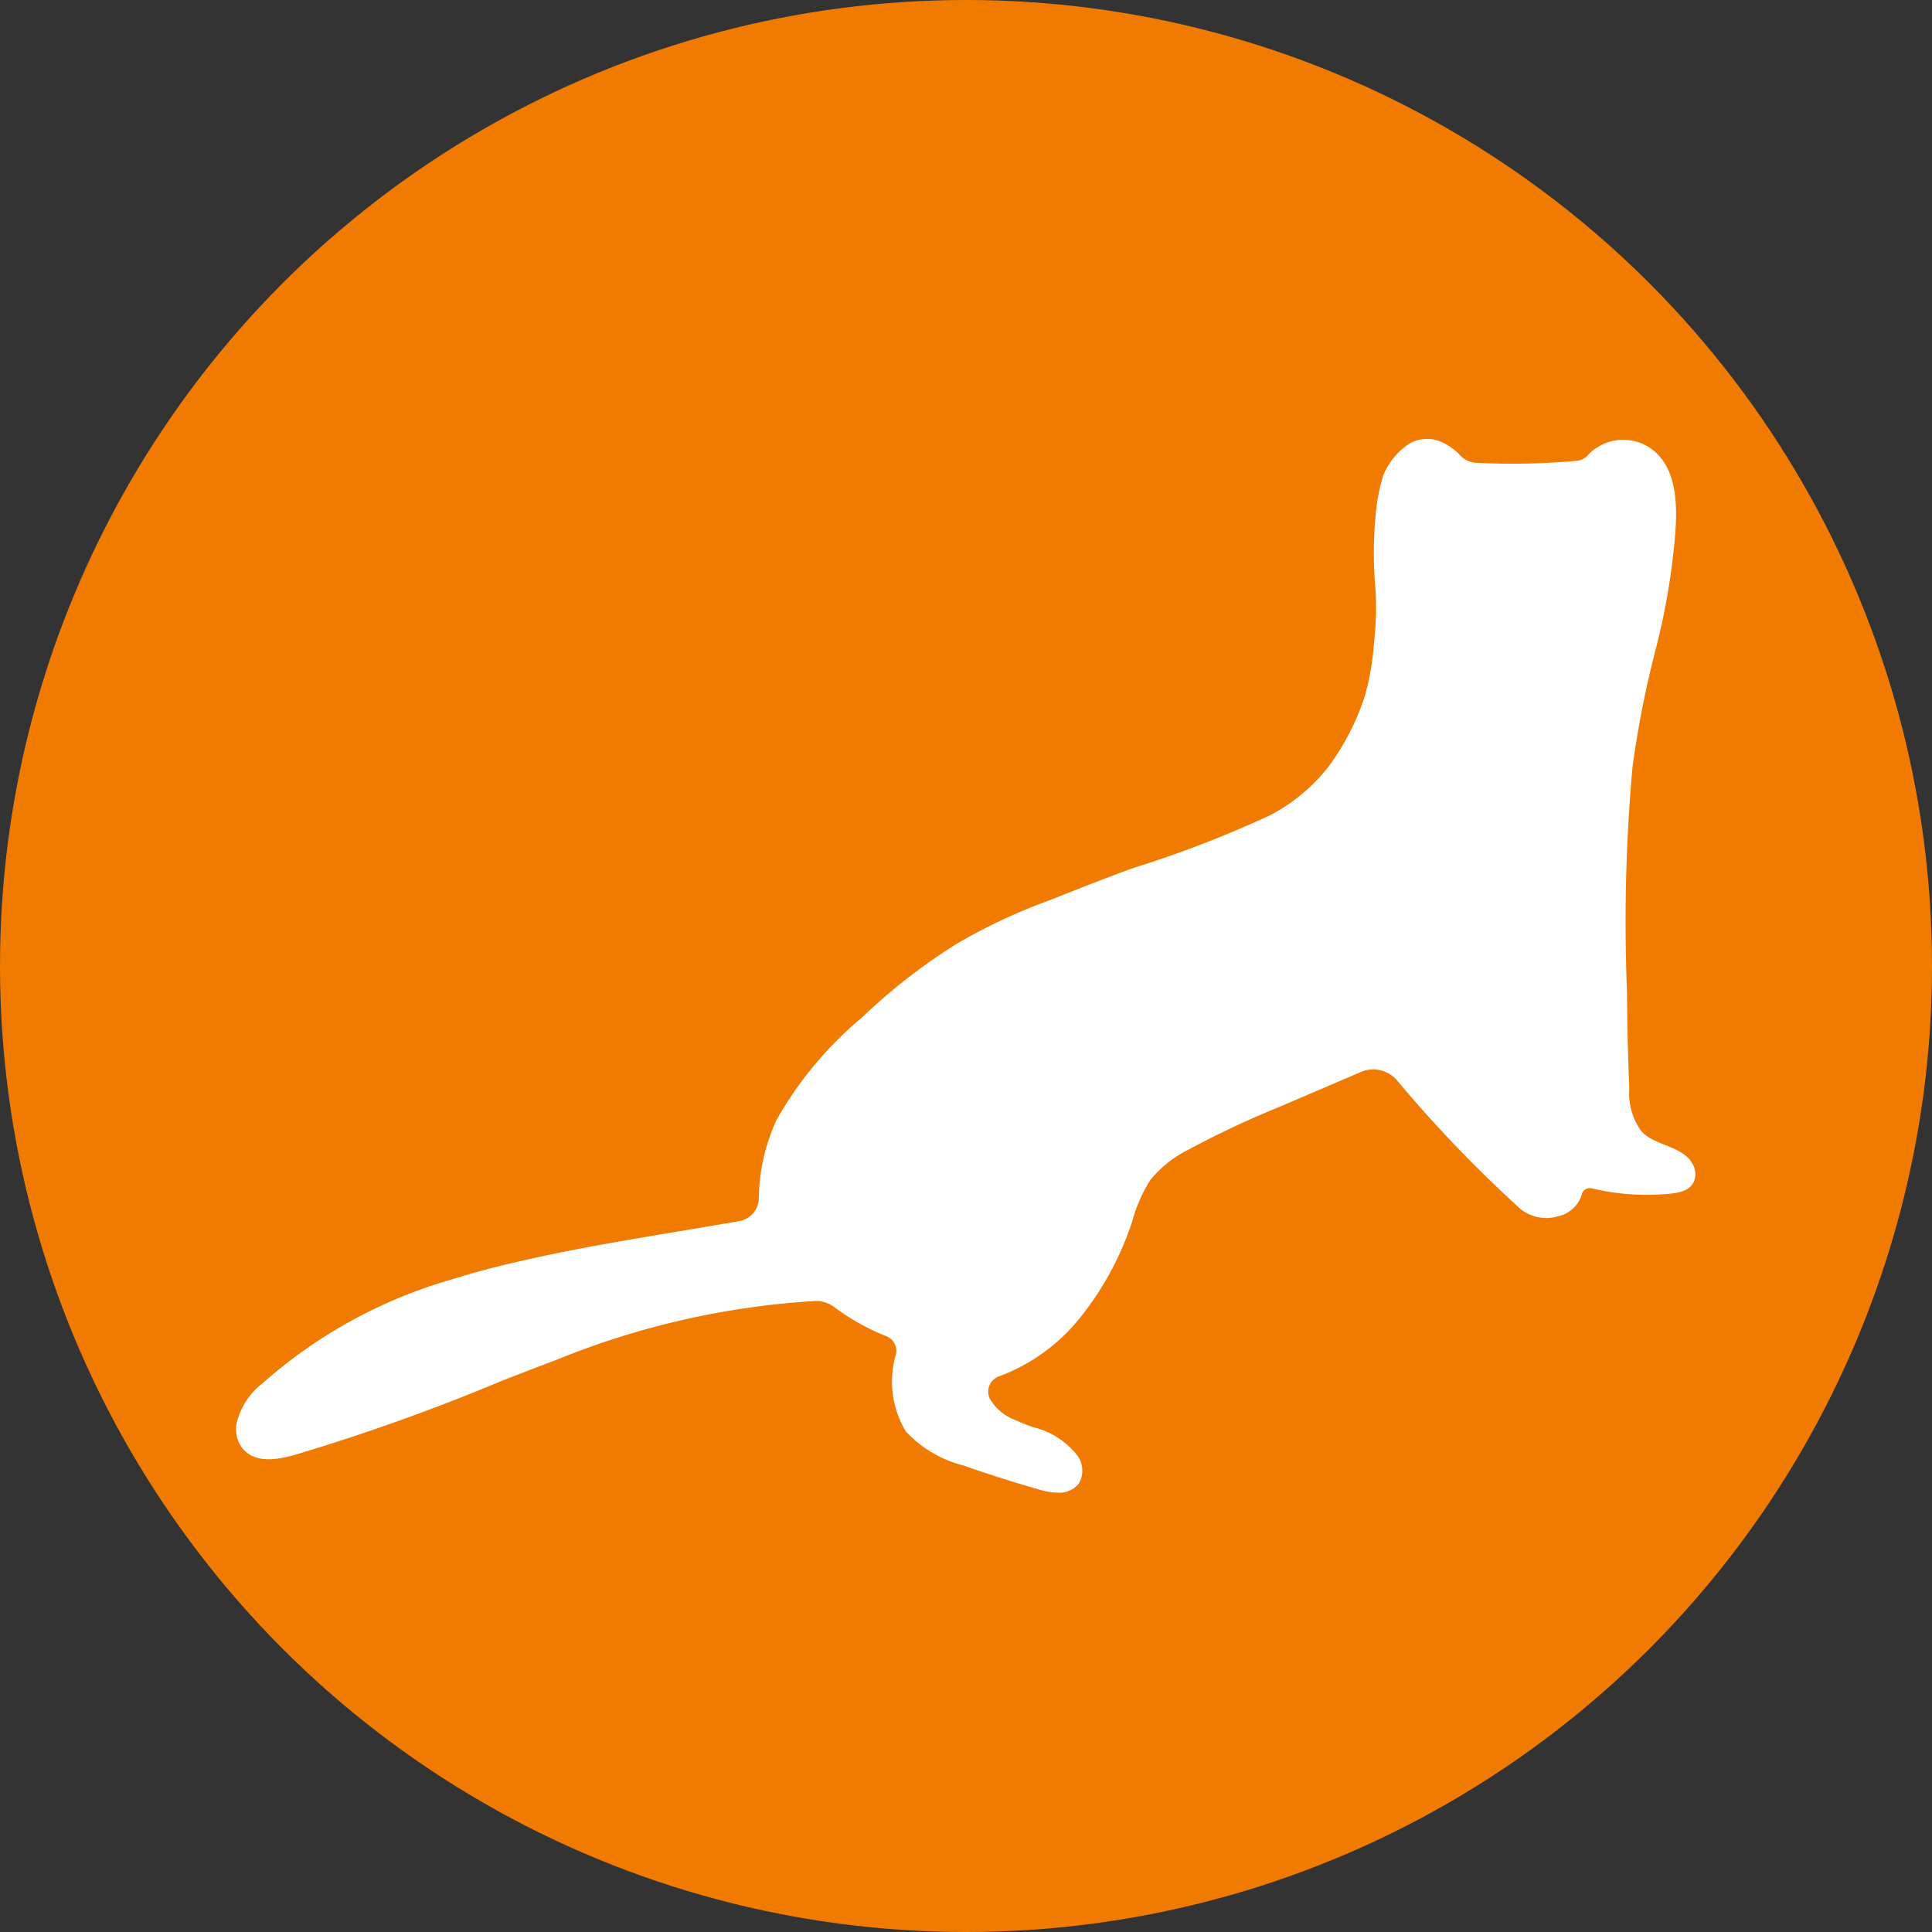 <svg xmlns="http://www.w3.org/2000/svg" width="66" height="66" viewBox="0 0 66 66">
  <rect x="0" y="0" width="66" height="66" fill="#333333" stroke="none"/>
  <g id="グループ_774" data-name="グループ 774" transform="translate(-310 -7602.798)">
    <circle id="楕円形_31" data-name="楕円形 31" cx="33" cy="33" r="33" transform="translate(310 7602.798)" fill="#f17b00"/>
    <path id="パス_1333" data-name="パス 1333" d="M988.688,2978.11c-.424-.555-1.23-.538-1.689-1.017a2.191,2.191,0,0,1-.423-1.466c-.044-1.1-.073-2.19-.077-3.287a59.239,59.239,0,0,1,.186-7.693,34.767,34.767,0,0,1,.793-4.03q.126-.488.231-.979a23.6,23.6,0,0,0,.409-2.66c.093-.962.161-2.27-.571-3.021a1.647,1.647,0,0,0-2.4.044.58.58,0,0,1-.387.179,24.631,24.631,0,0,1-3.437.064.762.762,0,0,1-.495-.224,2.016,2.016,0,0,0-.7-.5,1.216,1.216,0,0,0-1.062.069,2.341,2.341,0,0,0-.9,1.1,6.95,6.95,0,0,0-.212.956,13.743,13.743,0,0,0-.046,2.952,10.222,10.222,0,0,1-.052,1.778,8.974,8.974,0,0,1-.31,1.825,8.513,8.513,0,0,1-1.253,2.437,6.133,6.133,0,0,1-1.994,1.652,38.318,38.318,0,0,1-4.685,1.805c-.952.345-1.893.719-2.834,1.093a19.4,19.4,0,0,0-3.17,1.484,20.044,20.044,0,0,0-3.245,2.522,12.7,12.7,0,0,0-2.919,3.5,6.6,6.6,0,0,0-.608,2.694.8.8,0,0,1-.667.763c-2.757.484-5.5.869-8.226,1.546-.527.13-1.053.277-1.573.44a16.687,16.687,0,0,0-6.487,3.556,2.455,2.455,0,0,0-.893,1.4,1.075,1.075,0,0,0,.186.791c.411.549,1.164.431,1.781.262a70.3,70.3,0,0,0,7.1-2.537c.613-.24,1.226-.478,1.842-.707a27.731,27.731,0,0,1,8.864-2.021,1.056,1.056,0,0,1,.665.217,7.748,7.748,0,0,0,1.779.992.536.536,0,0,1,.318.6,3.309,3.309,0,0,0,.328,2.638,4.036,4.036,0,0,0,2,1.179c.271.1.542.189.815.278q.84.279,1.693.521a2.365,2.365,0,0,0,.752.125.839.839,0,0,0,.664-.327.879.879,0,0,0-.041-.921,2.7,2.7,0,0,0-1.513-.987,6.4,6.4,0,0,1-.608-.242,1.684,1.684,0,0,1-.9-.759l0-.007a.555.555,0,0,1,.343-.738,6.384,6.384,0,0,0,2.792-2.046,10.439,10.439,0,0,0,1.755-3.28,5.091,5.091,0,0,1,.6-1.367,3.918,3.918,0,0,1,1.3-1.041,31.935,31.935,0,0,1,3.079-1.451c.942-.4,1.878-.805,2.817-1.206a1.072,1.072,0,0,1,1.263.314,44.333,44.333,0,0,0,4.092,4.273,1.4,1.4,0,0,0,1.389.34,1.081,1.081,0,0,0,.8-.725.28.28,0,0,1,.34-.23,8.1,8.1,0,0,0,2.7.183c.33-.035.7-.115.818-.472a.7.7,0,0,0-.13-.635" transform="translate(-620.917 4664.362)" fill="#fff"/>
  </g>
</svg>
